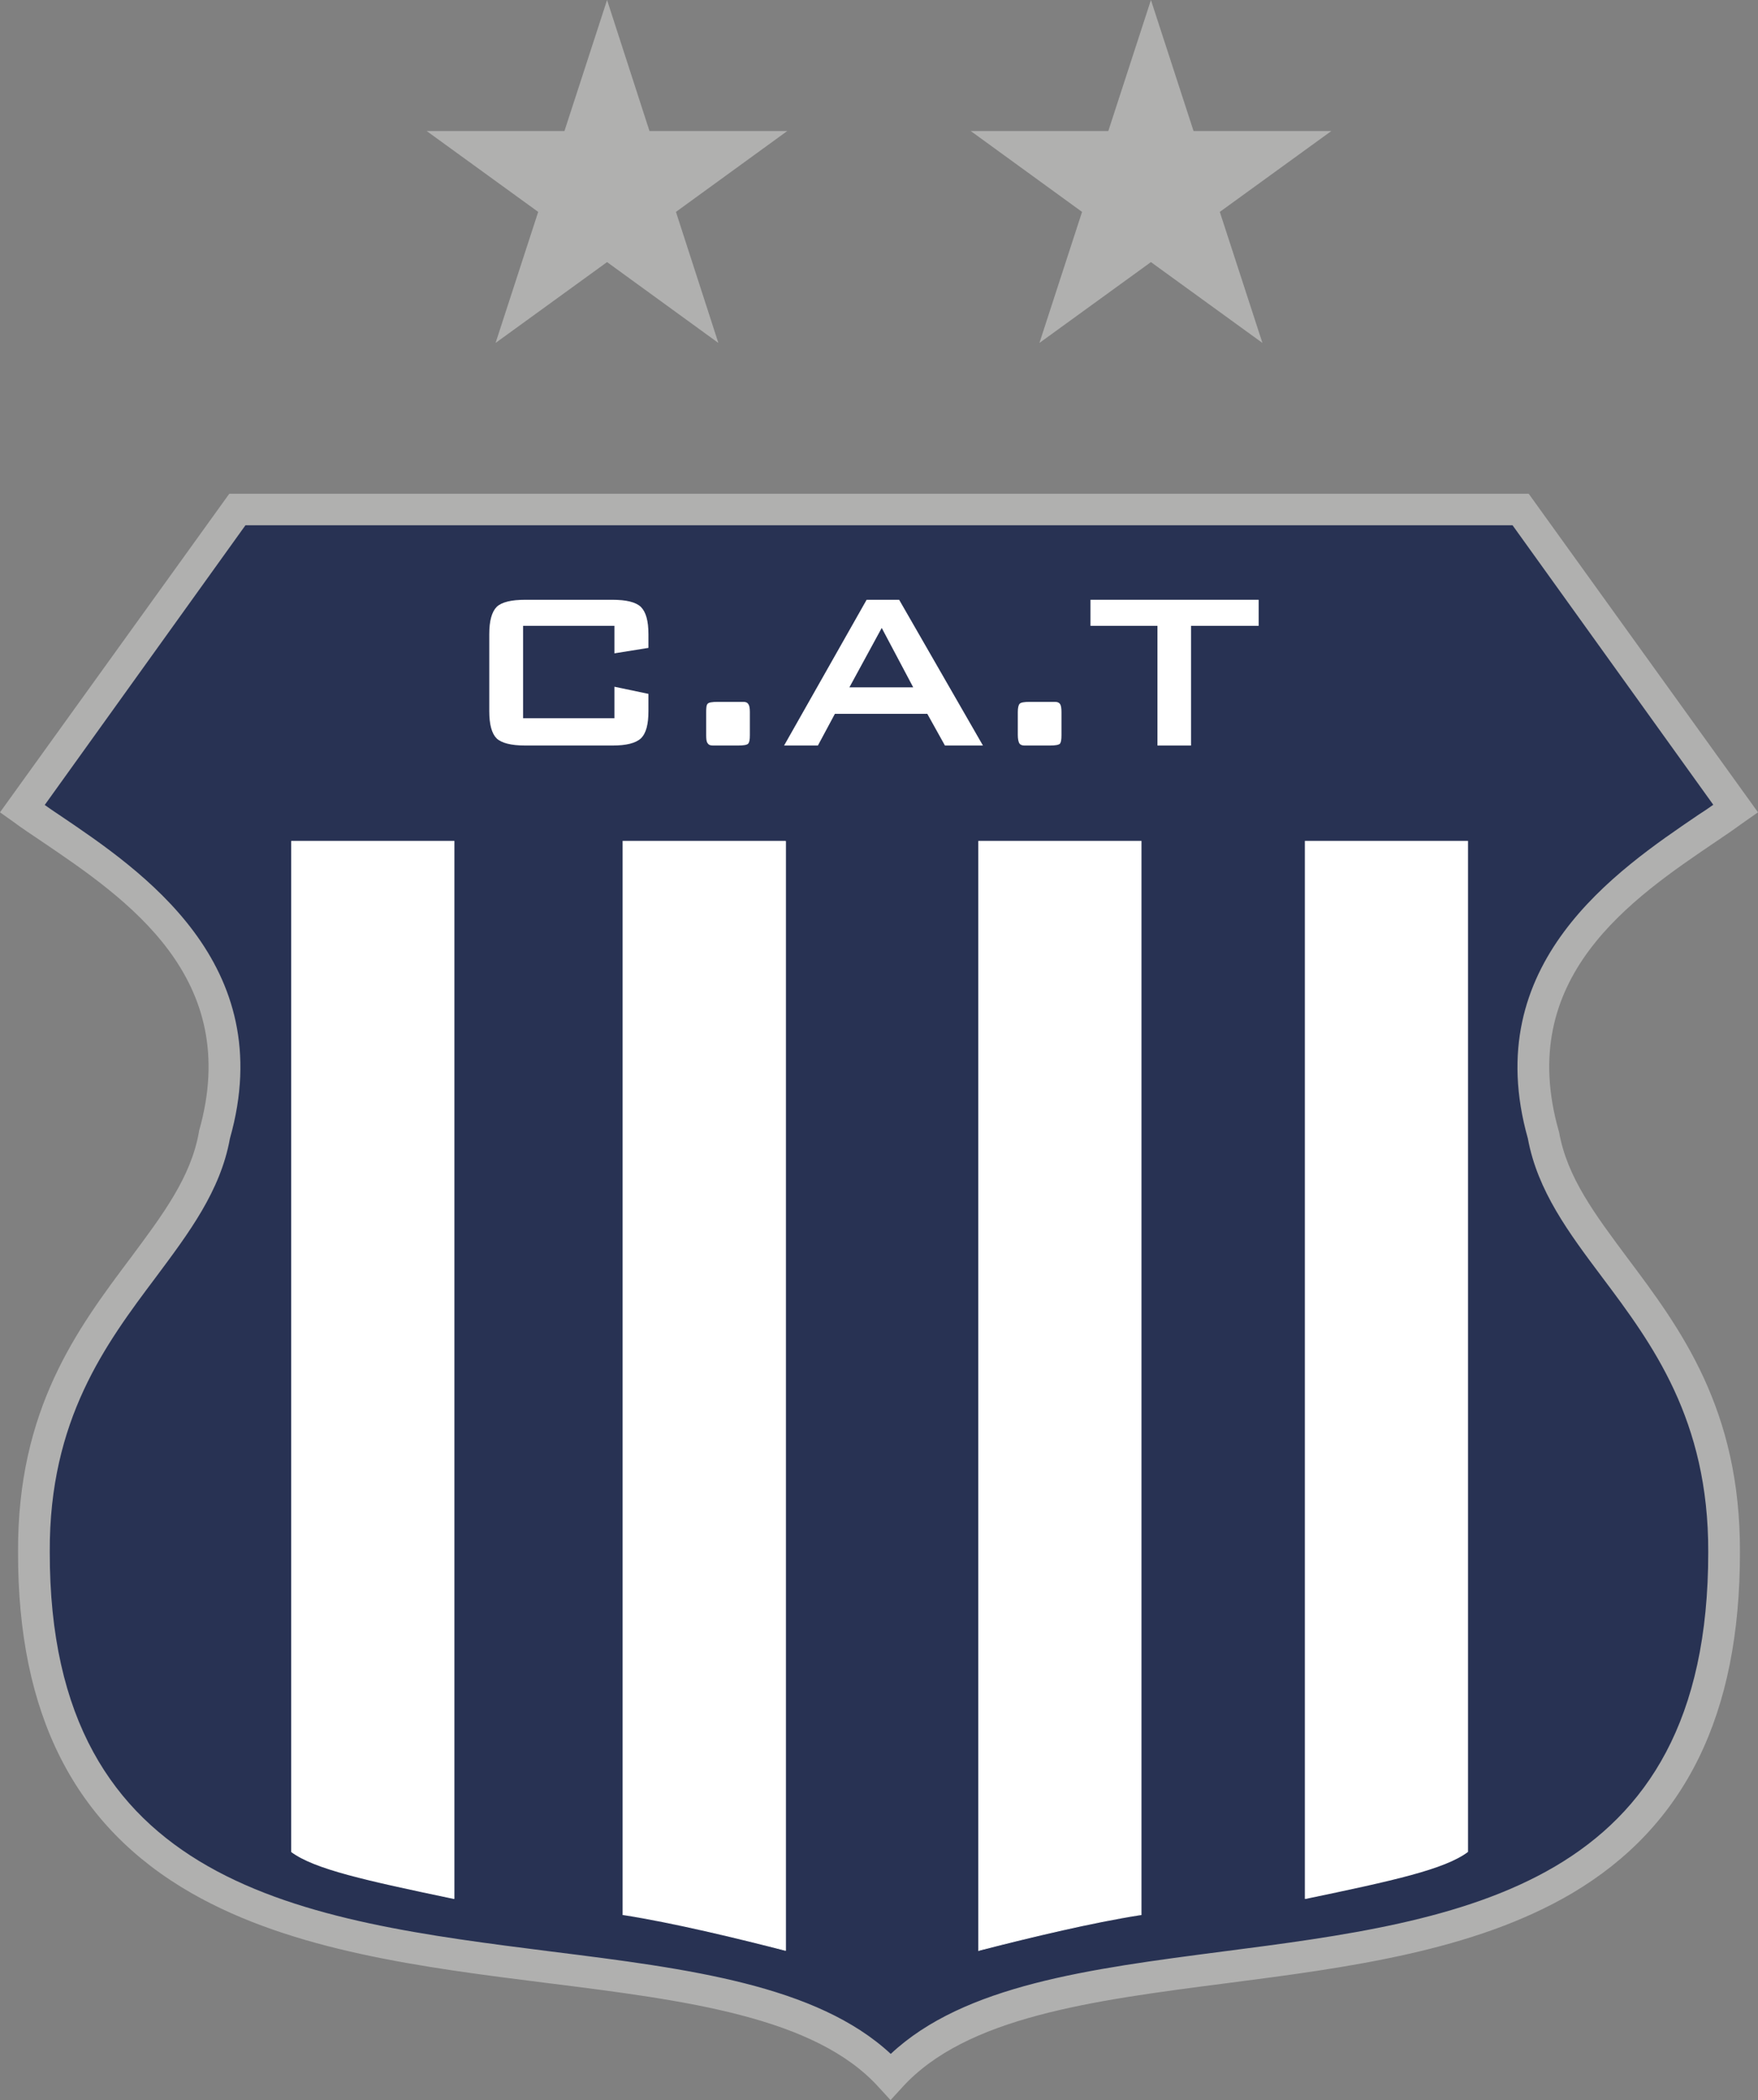 <?xml version="1.0" encoding="utf-8"?>
<!-- Generator: Adobe Illustrator 26.0.0, SVG Export Plug-In . SVG Version: 6.00 Build 0)  -->
<!DOCTYPE svg PUBLIC "-//W3C//DTD SVG 1.1//EN" "http://www.w3.org/Graphics/SVG/1.1/DTD/svg11.dtd">
<svg version="1.1" id="Estrellas" xmlns:x="http://ns.adobe.com/Extensibility/1.0/" xmlns:i="http://ns.adobe.com/AdobeIllustrator/10.0/" xmlns:graph="http://ns.adobe.com/Graphs/1.0/"
	 xmlns="http://www.w3.org/2000/svg" xmlns:xlink="http://www.w3.org/1999/xlink" x="0px" y="0px" width="837.2px" height="1000px"
	 viewBox="0 0 837.2 1000" style="enable-background:new 0 0 837.2 1000;" xml:space="preserve">
<rect x="0" y="0" width="837.2" height="1000" fill="#808080" stroke="none"/>
<style type="text/css">
	.Collage_x0020_en_x0020_papel_x0020_de_x0020_seda{opacity:0.8;fill:#CD7C3F;}
	.Transformación{fill:none;stroke:#0076BA;stroke-width:7;stroke-linecap:round;stroke-miterlimit:50;}
	.Pergamino{fill:#F4DE38;fill-opacity:0.43;}
	.Espirografía{fill:#FFFFFF;stroke:#C3D272;stroke-width:2;}
	.Polo{fill:none;stroke:#C3D272;}
	.Texto_x0020_hielo{fill:#63B2E5;stroke:#B6D9F3;stroke-width:3;}
	.Texto_x0020_sorbete{fill:url(#SVGID_1_);fill-opacity:0.5;stroke:#142726;stroke-width:0.5;}
	.Texto_x0020_de_x0020_neón{fill:none;stroke:#BD2F84;stroke-width:10;stroke-linecap:round;stroke-linejoin:round;}
	.Esgrafiado{fill:#211915;}
	.Garabato_x0020_doble{fill:#211915;}
	.Bola_x0020_de_x0020_pelo{fill:#523F25;}
	.st0{fill:#283253;}
	.st1{fill:#B0B0AF;}
	.st2{fill:#FFFFFF;}
</style>
<linearGradient id="SVGID_1_" gradientUnits="userSpaceOnUse" x1="2321.467" y1="1017.322" x2="2322.467" y2="1017.322">
	<stop  offset="0.191" style="stop-color:#63B2E5"/>
	<stop  offset="0.449" style="stop-color:#D1AFCF"/>
	<stop  offset="0.556" style="stop-color:#FAEC40"/>
	<stop  offset="0.573" style="stop-color:#CE6D49"/>
	<stop  offset="0.58" style="stop-color:#CF6F4A"/>
	<stop  offset="0.706" style="stop-color:#DC9652"/>
	<stop  offset="0.823" style="stop-color:#E5B258"/>
	<stop  offset="0.924" style="stop-color:#EBC35C"/>
	<stop  offset="1" style="stop-color:#EDC95D"/>
</linearGradient>
<g id="Escudo_dos_estrellas_00000090292953381217852590000008939416213570221699_">
	<g>
		<g>
			<path class="st0" d="M418.5,242.6h305.6l102.4,142.5C789.1,412,710,452.7,735,540.5c10.6,59.2,86.4,90.6,85.9,198.4
				c0.5,262.7-308.4,152.2-396.8,249.8C335.7,891.1,15.6,1001.6,16,738.9c-0.4-107.8,75.5-139.2,86.2-198.4
				c24.9-87.9-54.1-128.6-91.7-155.4L113,242.6H418.5z"/>
			<path class="st1" d="M424.1,1000l-5.6-6.1c-30.3-33.6-92.1-41.4-157.6-49.6c-59.7-7.5-121.5-15.3-169.6-42.8
				C35.5,869.6,8.4,816.4,8.6,738.9c-0.3-68,28.3-106.2,53.5-139.8c15.4-20.7,28.8-38.5,32.6-59.9l0.1-0.7
				c20.8-73-34.5-110.5-75-137.9c-4.9-3.3-9.6-6.4-13.6-9.4L0,386.8l109.2-151.7H728l109.2,151.7l-6.3,4.4c-4.1,3-8.7,6.2-13.5,9.4
				c-40.5,27.4-95.9,64.8-75.1,137.9l0.2,0.7c3.8,21.5,17.2,39.2,32.6,59.9c25.2,33.6,53.7,71.8,53.5,139.9
				c0.1,77.5-26.1,130.7-80.1,162.6c-46.8,27.5-106.7,35.3-164.8,42.8c-63.5,8.2-123.7,16-154.1,49.6L424.1,1000z M109.5,542.1
				C105,567.1,90,587,74.2,608.2C50.4,639.9,23.4,676,23.7,738.9c-0.3,160.3,121.4,175.5,239.2,190.4c64.8,8.1,126,15.9,161.3,48.7
				c35-32.8,94.8-40.5,157.7-48.7c114-14.7,231.8-30,231.6-190.3c0.2-63-26.7-99.1-50.5-130.8c-15.9-21.2-30.8-41.1-35.4-66.1
				c-23.5-83.3,42.2-127.6,81.2-154.1c2.5-1.6,4.9-3.2,7.1-4.8l-95.6-133.1H116.9L21.3,383.3c2.2,1.6,4.6,3.2,7,4.8
				C67.4,414.5,133.1,458.8,109.5,542.1"/>
			<path class="st2" d="M138.8,400.6H216V904c-42.7-9-66.3-14.3-77.2-22.3V400.6z"/>
			<path class="st2" d="M216.3,904.2l-0.3,0c-42-8.8-66.2-14.1-77.3-22.3v-0.1V400.4h77.7V904.2z M139.1,881.6
				c11,8,35.2,13.4,76.8,22.1V401h-76.8V881.6z"/>
			<path class="st2" d="M698.9,400.6h-77.2V904c42.7-9,66.4-14.3,77.2-22.3V400.6z"/>
			<path class="st2" d="M621.4,904.2V400.4h77.7v481.4l-0.1,0.1c-11,8.2-35.3,13.6-77.2,22.3L621.4,904.2z M621.9,401v502.7
				c41.6-8.7,65.7-14.1,76.7-22.1V401H621.9z"/>
			<path class="st2" d="M297,400.6h77.2v528.1c-25.7-6.6-55.6-13.7-77.2-17.1V400.6z"/>
			<path class="st2" d="M374.3,929l-0.3-0.1c-22.4-5.8-53.9-13.4-77.2-17h-0.3V400.4h77.7V929z M297.2,911.5
				c23.1,3.6,54.4,11.2,76.7,17V401h-76.7V911.5z"/>
			<path class="st2" d="M543.3,400.6h-77.2v528.1c25.5-6.6,55.5-13.7,77.2-17.1V400.6z"/>
			<path class="st2" d="M465.9,929.1V400.4h77.7v511.5h-0.2c-23.4,3.6-54.8,11.2-77.2,17L465.9,929.1z M466.4,401v527.5
				c22.3-5.8,53.6-13.4,76.7-17V401H466.4z"/>
			<path class="st2" d="M292.6,298h-43.5v44h43.5v-15l16.2,3.4v8.2c0,6.3-1.1,10.6-3.6,13c-2.5,2.3-7,3.4-13.6,3.4h-41.4
				c-6.8,0-11.4-1.2-13.7-3.4c-2.3-2.3-3.5-6.6-3.5-13V302c0-6.4,1.2-10.6,3.5-13c2.4-2.3,6.9-3.4,13.7-3.4h41.4
				c6.7,0,11.2,1.1,13.6,3.4c2.4,2.4,3.6,6.6,3.6,13v6.5l-16.2,2.6V298z"/>
			<path class="st2" d="M351.5,334.2h2.4c1.2,0,2,0.3,2.4,1c0.6,0.7,0.8,2,0.8,3.9V350c0,2.2-0.2,3.4-0.8,4.1
				c-0.5,0.6-2.2,0.9-4.8,0.9h-12c-1.2,0-2-0.3-2.5-1.1c-0.6-0.7-0.7-2.1-0.7-3.9v-10.9c0-2,0.1-3.4,0.7-4c0.5-0.6,2.1-0.9,4.9-0.9
				H351.5z"/>
			<path class="st2" d="M373.4,355l39.3-69.4h15.5l39.9,69.4H450l-8.4-15.1h-44l-8.1,15.1H373.4z M404.5,327.3h30.4l-15-28.3
				L404.5,327.3z"/>
			<path class="st2" d="M499.8,334.2h2.5c1.2,0,2,0.3,2.5,1c0.5,0.7,0.7,2,0.7,3.9V350c0,2.2-0.2,3.4-0.7,4.1
				c-0.6,0.6-2.2,0.9-4.9,0.9h-12c-1.1,0-2-0.3-2.5-1.1c-0.4-0.7-0.7-2.1-0.7-3.9v-10.9c0-2,0.3-3.4,0.9-4c0.5-0.6,2.2-0.9,4.8-0.9
				H499.8z"/>
			<polygon class="st2" points="567.2,298 567.2,355 551.2,355 551.2,298 519.3,298 519.3,285.6 599.4,285.6 599.4,298 			"/>
			<polygon class="st1" points="289.1,0 309.3,62.4 374.9,62.4 321.9,100.9 342.1,163.3 289.1,124.8 236,163.3 256.3,100.9 
				203.2,62.4 268.8,62.4 			"/>
			<polygon class="st1" points="548.1,0 568.4,62.4 634,62.4 580.9,100.9 601.2,163.3 548.1,124.8 495,163.3 515.3,100.9 
				462.3,62.4 527.8,62.4 			"/>
		</g>
	</g>
</g>
</svg>
